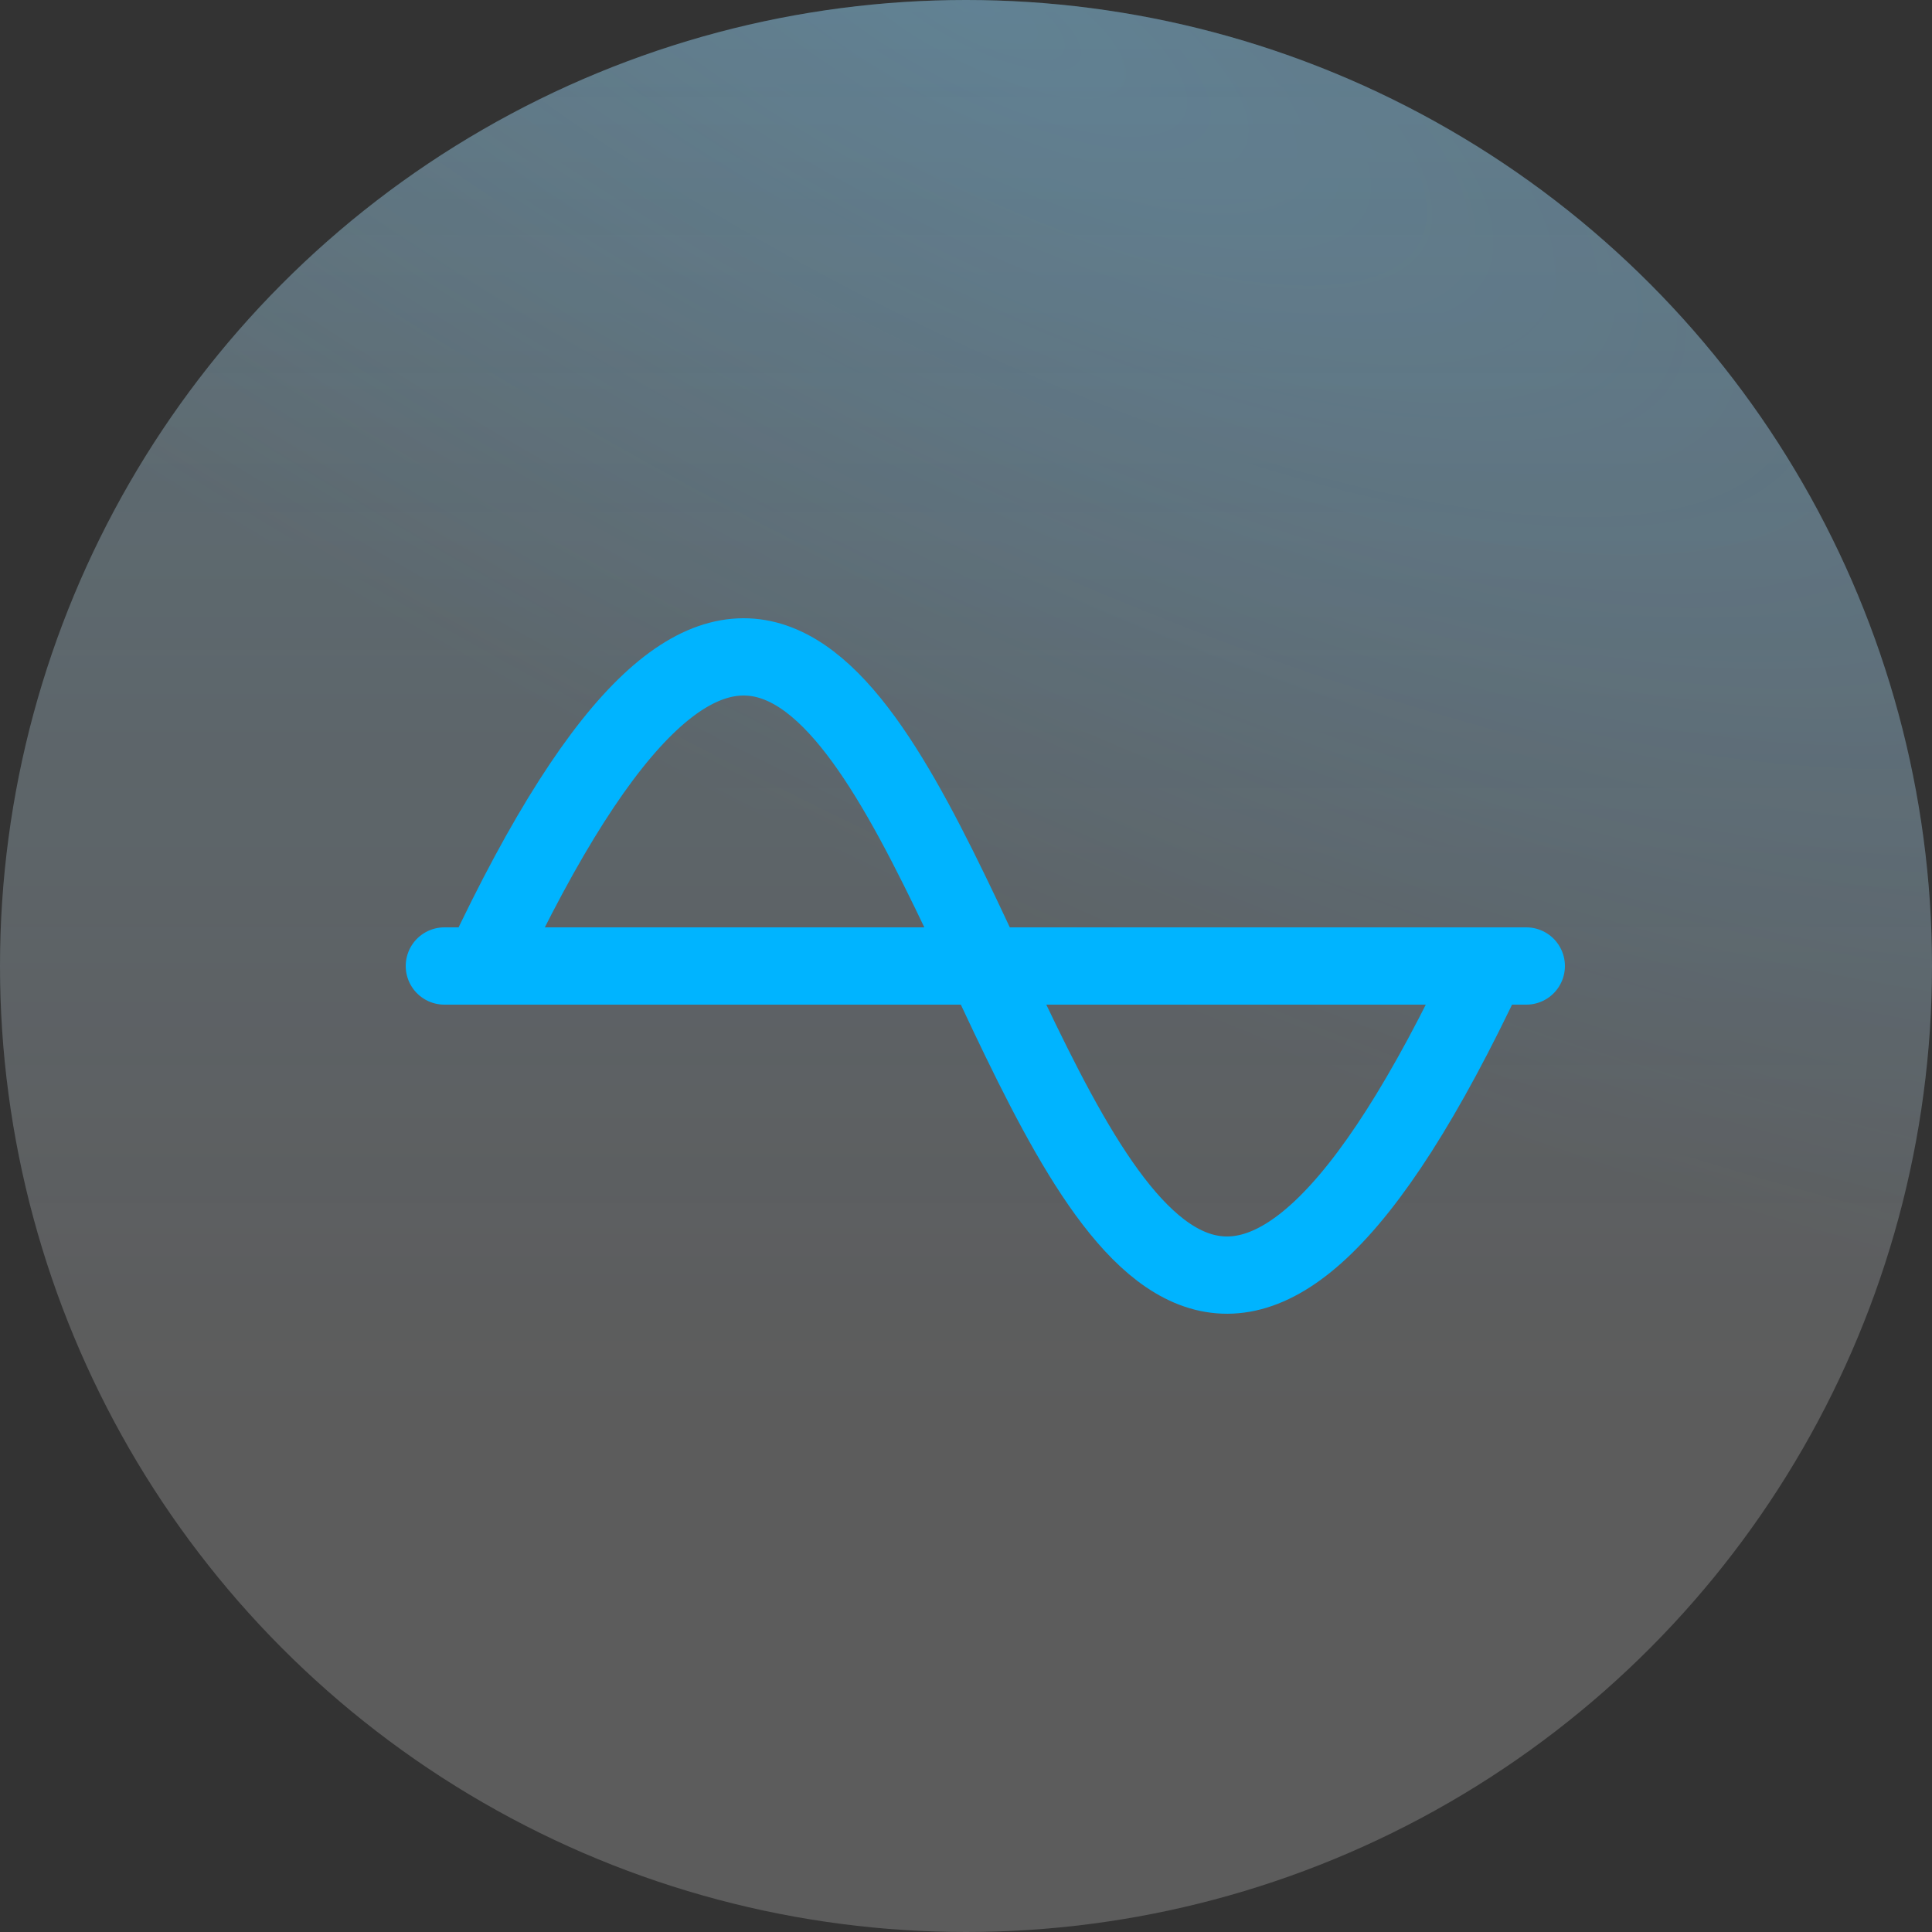 <?xml version="1.0" encoding="UTF-8"?> <svg xmlns="http://www.w3.org/2000/svg" width="50" height="50" viewBox="0 0 50 50" fill="none"><rect x="0" y="0" width="50" height="50" fill="#333333" stroke="none"/><circle cx="25" cy="25" r="25" fill="url(#paint0_linear_585_6980)" fill-opacity="0.2"></circle><circle cx="25" cy="25" r="25" fill="url(#paint1_radial_585_6980)" fill-opacity="0.2" style="mix-blend-mode:multiply"></circle><circle cx="25" cy="25" r="25" fill="white" fill-opacity="0.2"></circle><g clip-path="url(#clip0_585_6980)"><path d="M12.5 25C25.5 -2.712 25.5 52.712 38.5 25" stroke="#00B4FF" stroke-width="2" stroke-linecap="round" stroke-linejoin="round"></path><path d="M11.5 25L39.5 25" stroke="#00B4FF" stroke-width="2" stroke-linecap="round"></path></g><defs><linearGradient id="paint0_linear_585_6980" x1="25" y1="0" x2="25" y2="36.5" gradientUnits="userSpaceOnUse"><stop stop-color="#48B8E7"></stop><stop offset="1" stop-color="#44B4FF" stop-opacity="0"></stop></linearGradient><radialGradient id="paint1_radial_585_6980" cx="0" cy="0" r="1" gradientUnits="userSpaceOnUse" gradientTransform="translate(25 3.14009e-06) rotate(28.575) scale(63.767 21.312)"><stop stop-color="#44B4FF"></stop><stop offset="1" stop-color="#44B4FF" stop-opacity="0"></stop></radialGradient><clipPath id="clip0_585_6980"><rect width="32" height="32" fill="white" transform="translate(9 9)"></rect></clipPath></defs></svg> 